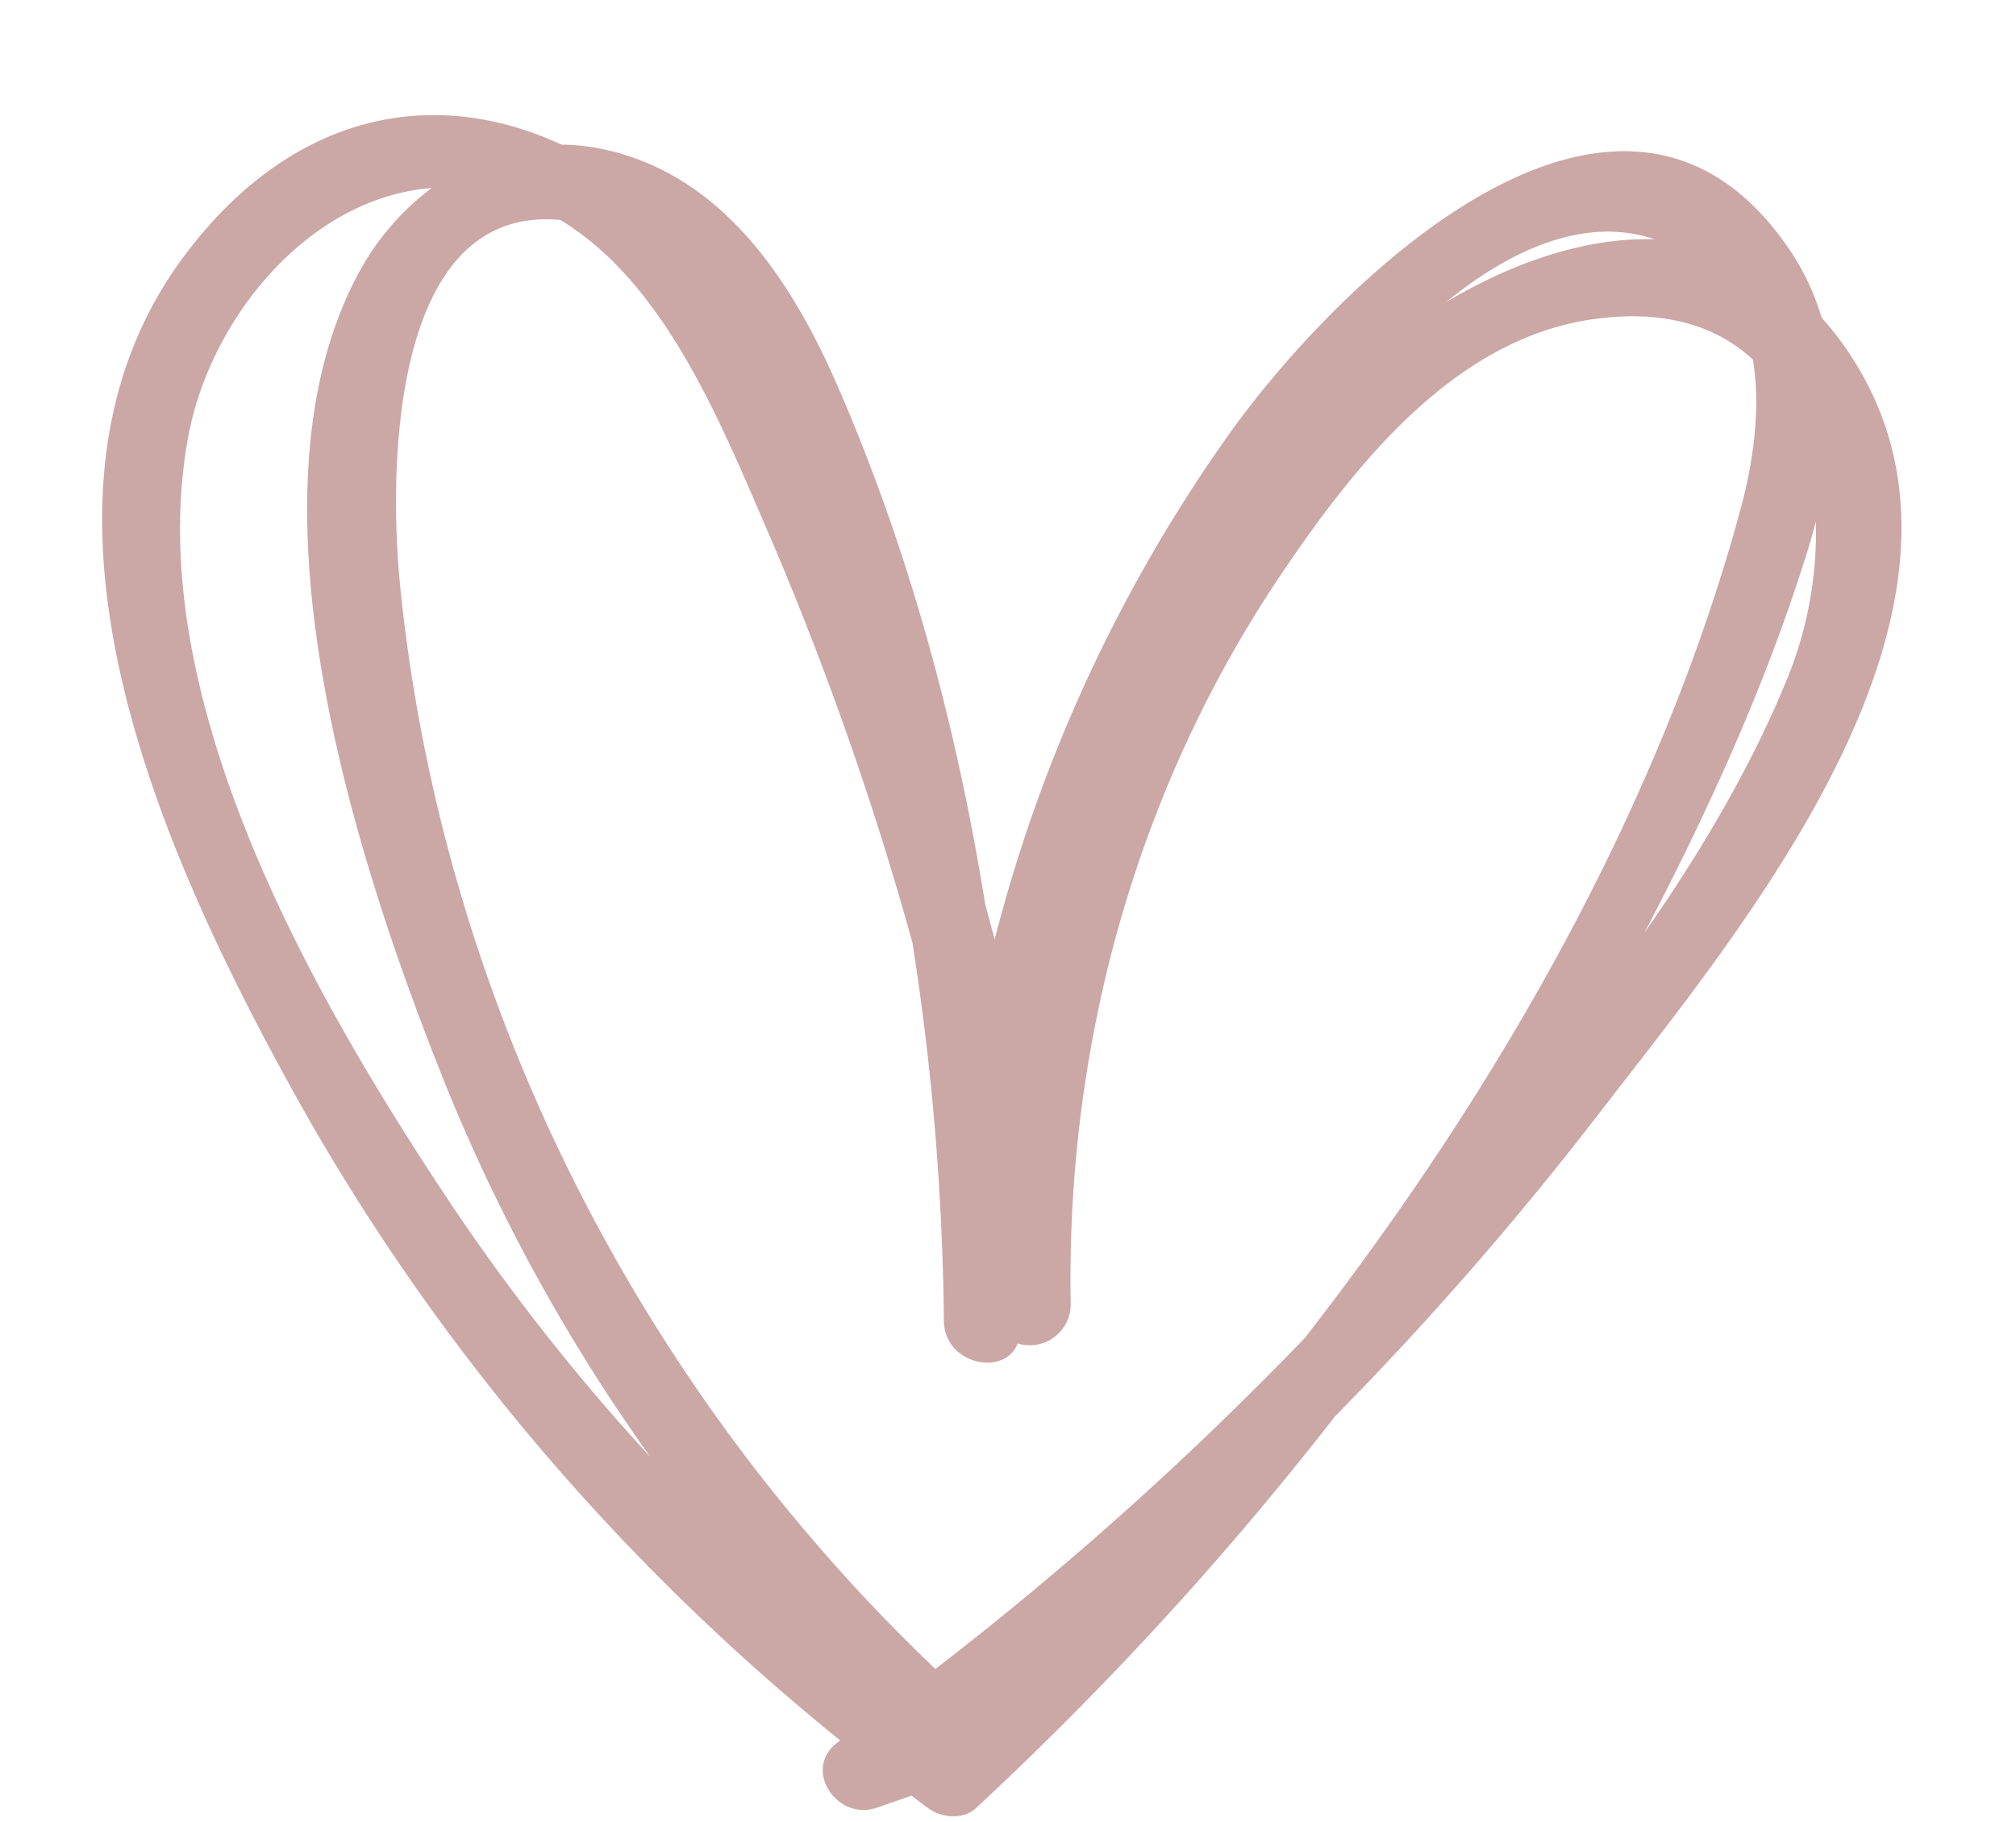 <?xml version="1.0" encoding="UTF-8" standalone="no"?><svg xmlns="http://www.w3.org/2000/svg" xmlns:xlink="http://www.w3.org/1999/xlink" fill="#000000" height="643.9" preserveAspectRatio="xMidYMid meet" version="1" viewBox="-36.1 -40.7 712.4 643.9" width="712.4" zoomAndPan="magnify"><g data-name="Layer 2"><g data-name="Layer 1" id="change1_1"><path d="M617.45,84.3a108.87,108.87,0,0,0-9.86-12.73,84.9,84.9,0,0,0-10.64-23c-59.26-89.32-160,10-198.52,63.89A538.87,538.87,0,0,0,315.38,291.4c-1.08-4.16-2.21-8.31-3.33-12.46-10.12-63-26.87-125-52.08-183-16.12-37.1-40.63-75-83.1-83.93a74,74,0,0,0-14.56-1.58C119.07-9.72,69.27-2.46,30.53,47.73c-66.63,86.33-10,211.64,35.12,294,49.27,90.05,115.69,168.53,195.16,232.75l-.72.54c-13,9.42-.42,28.15,13.61,23.25L286,594c2,1.51,4,3.06,6.06,4.55,4.49,3.28,12.15,4,16.56,0A1164,1164,0,0,0,435.6,460a1174,1174,0,0,0,92.49-106C579.56,287.1,676.27,172.86,617.45,84.3ZM548.66,43.88c-24.55-.75-50.35,8.27-73.72,22.19C495.25,49.5,522.34,35,548.66,43.88ZM123.17,384.75c-48.85-73.31-109.63-179.37-92.77-271,7.72-41.95,42.66-84.65,86.07-88a91.67,91.67,0,0,0-26,30.38c-42.36,79.05-.83,207.1,29.91,284.17a636.73,636.73,0,0,0,73.36,134A738.45,738.45,0,0,1,123.17,384.75Zm301.88,47.41A1190.55,1190.55,0,0,1,294.44,549.23C188.88,448.59,120.19,312.64,105.34,166.82c-4.2-41.22-3.47-135.32,56.54-129.77,36.8,22.16,56.38,71,72.61,108.42a1137.59,1137.59,0,0,1,51.84,147,918.23,918.23,0,0,1,11.12,133.78c.16,15.31,21.46,19.82,26.07,7.92a14.49,14.49,0,0,0,18.73-14.48c-1.6-91.55,23.38-182.12,74.91-258.2,25.74-38,60.42-82,108.91-89.25,25.76-3.84,44.46,2.28,57.25,14.15,2.95,17.44,0,36.78-4.3,52.68C550.9,243.07,494.06,343.4,425.05,432.16ZM545,289c22.4-42.74,42.64-87.25,57-132.95,1.28-4.07,2.48-8.2,3.57-12.38a137.17,137.17,0,0,1-9.78,54.7C583.19,229.5,565.34,259.85,545,289Z" fill="#cba7a5"/></g></g></svg>